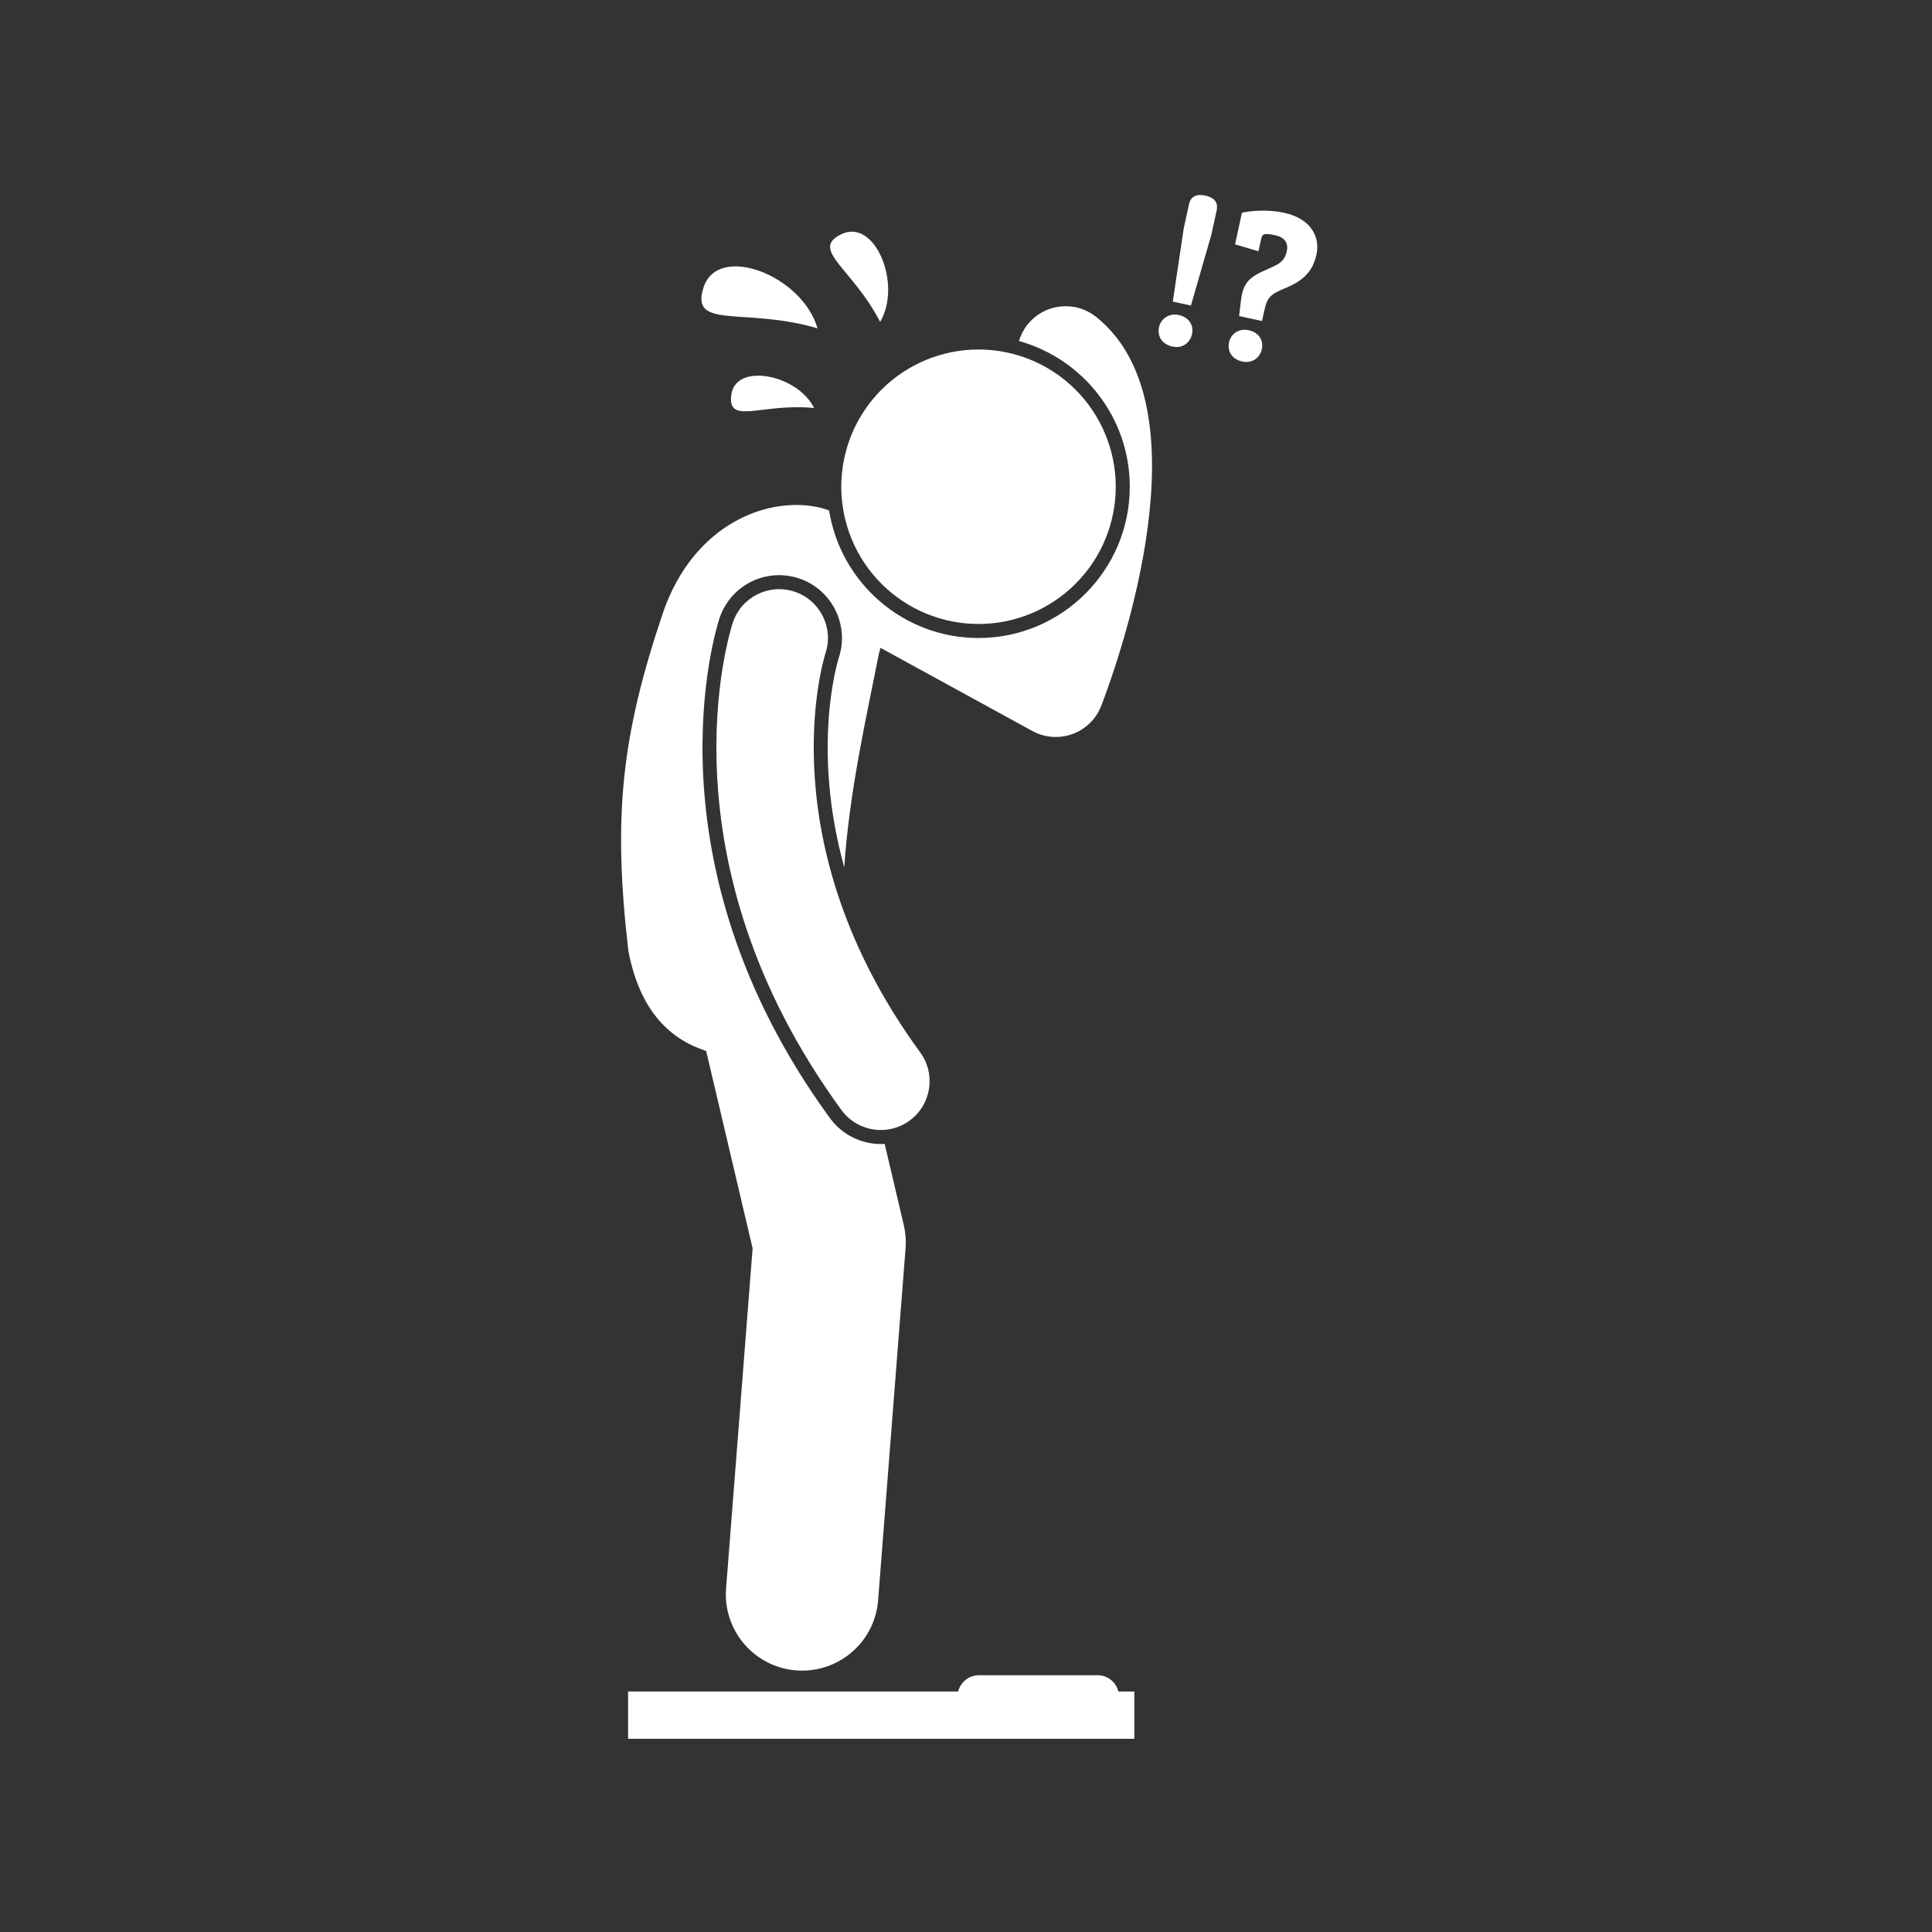 <svg xmlns="http://www.w3.org/2000/svg" xmlns:xlink="http://www.w3.org/1999/xlink" width="500" zoomAndPan="magnify" viewBox="0 0 375 375" height="500" preserveAspectRatio="xMidYMid meet" version="1.0"><rect x="0" y="0" width="375" height="375" fill="#333333" stroke="none"/><defs><clipPath id="a1d027304b"><path d="M 121 325 L 221 325 L 221 337.5 L 121 337.5 Z M 121 325 " clip-rule="nonzero"/></clipPath><clipPath id="168f7c2fd3"><path d="M 227 37.5 L 237 37.5 L 237 60 L 227 60 Z M 227 37.5 " clip-rule="nonzero"/></clipPath></defs><g clip-path="url(#a1d027304b)"><path fill="#ffffff" d="M 213.07 325.164 L 189.984 325.164 C 188.047 325.164 186.422 326.516 185.973 328.32 L 121.91 328.32 L 121.91 337.496 L 220.176 337.496 L 220.176 328.32 L 217.082 328.32 C 216.633 326.516 215.008 325.164 213.07 325.164 Z M 213.07 325.164 " fill-opacity="1" fill-rule="nonzero"/></g><path fill="#ffffff" d="M 170.895 125.742 L 200.375 141.883 C 201.785 142.656 203.352 143.047 204.922 143.047 C 206.027 143.047 207.133 142.855 208.195 142.465 C 210.762 141.52 212.797 139.512 213.77 136.957 C 217.422 127.402 234.527 78.848 212.746 61.5 C 208.652 58.238 202.699 58.914 199.438 63.008 C 198.66 63.98 198.113 65.062 197.777 66.188 C 210.168 69.633 219.289 81.004 219.289 94.473 C 219.289 110.664 206.117 123.836 189.926 123.836 C 175.305 123.836 163.148 113.09 160.93 99.082 C 160.441 98.895 159.938 98.727 159.414 98.594 C 149.309 96.074 134.656 101.562 128.695 118.898 C 120.641 142.781 118.91 158.328 121.973 184.629 C 124.285 196.547 130.262 201.777 137.066 203.992 L 146.082 242.301 L 140.93 308.316 C 140.297 316.465 146.387 323.586 154.535 324.223 C 154.926 324.254 155.316 324.266 155.703 324.266 C 163.352 324.266 169.836 318.375 170.441 310.617 L 175.766 242.309 C 175.887 240.785 175.766 239.254 175.418 237.766 L 171.715 222.027 C 171.469 222.043 171.223 222.059 170.973 222.059 C 167.09 222.059 163.406 220.188 161.117 217.055 C 124.688 167.18 139.023 121.91 139.652 120.008 C 141.305 115 145.961 111.637 151.23 111.637 C 152.527 111.637 153.816 111.844 155.055 112.254 C 161.41 114.352 164.898 121.234 162.828 127.602 C 162.52 128.582 157.484 145.191 163.867 168.355 C 164.863 153.469 168.316 138.5 170.566 127 C 170.688 126.582 170.797 126.164 170.895 125.742 Z M 170.895 125.742 " fill-opacity="1" fill-rule="nonzero"/><path fill="#ffffff" d="M 160.238 126.758 C 161.852 121.805 159.156 116.473 154.199 114.836 C 149.23 113.199 143.875 115.895 142.238 120.863 C 141.629 122.711 127.703 166.691 163.316 215.445 C 165.172 217.988 168.051 219.332 170.973 219.332 C 172.91 219.332 174.867 218.738 176.551 217.508 C 180.773 214.422 181.699 208.496 178.613 204.273 C 149.035 163.785 159.727 128.371 160.238 126.758 Z M 160.238 126.758 " fill-opacity="1" fill-rule="nonzero"/><path fill="#ffffff" d="M 216.566 94.473 C 216.566 95.348 216.523 96.215 216.438 97.086 C 216.352 97.953 216.223 98.816 216.055 99.672 C 215.883 100.527 215.672 101.371 215.418 102.207 C 215.164 103.043 214.871 103.863 214.535 104.668 C 214.203 105.473 213.832 106.262 213.418 107.031 C 213.008 107.801 212.559 108.547 212.074 109.273 C 211.59 110 211.07 110.699 210.52 111.371 C 209.965 112.047 209.379 112.691 208.762 113.309 C 208.145 113.926 207.5 114.512 206.824 115.066 C 206.152 115.617 205.453 116.137 204.727 116.621 C 204 117.105 203.254 117.555 202.484 117.965 C 201.715 118.379 200.926 118.75 200.121 119.086 C 199.316 119.418 198.496 119.711 197.66 119.965 C 196.824 120.219 195.98 120.43 195.125 120.602 C 194.27 120.77 193.406 120.898 192.539 120.984 C 191.668 121.07 190.801 121.113 189.926 121.113 C 189.055 121.113 188.184 121.07 187.316 120.984 C 186.449 120.898 185.586 120.77 184.73 120.602 C 183.875 120.43 183.031 120.219 182.195 119.965 C 181.359 119.711 180.539 119.418 179.734 119.086 C 178.926 118.75 178.141 118.379 177.371 117.965 C 176.602 117.555 175.852 117.105 175.129 116.621 C 174.402 116.137 173.703 115.617 173.027 115.066 C 172.355 114.512 171.707 113.926 171.09 113.309 C 170.473 112.691 169.891 112.047 169.336 111.371 C 168.781 110.699 168.262 110 167.777 109.273 C 167.293 108.547 166.848 107.801 166.434 107.031 C 166.023 106.262 165.652 105.473 165.316 104.668 C 164.984 103.863 164.691 103.043 164.438 102.207 C 164.184 101.371 163.973 100.527 163.801 99.672 C 163.633 98.816 163.504 97.953 163.418 97.086 C 163.332 96.215 163.289 95.348 163.289 94.473 C 163.289 93.602 163.332 92.73 163.418 91.863 C 163.504 90.996 163.633 90.133 163.801 89.277 C 163.973 88.422 164.184 87.578 164.438 86.742 C 164.691 85.906 164.984 85.086 165.316 84.281 C 165.652 83.473 166.023 82.688 166.434 81.918 C 166.848 81.148 167.293 80.398 167.777 79.676 C 168.262 78.949 168.781 78.25 169.336 77.574 C 169.891 76.902 170.473 76.254 171.09 75.637 C 171.707 75.02 172.355 74.438 173.027 73.883 C 173.703 73.328 174.402 72.809 175.129 72.324 C 175.852 71.84 176.602 71.395 177.371 70.98 C 178.141 70.57 178.926 70.199 179.734 69.863 C 180.539 69.531 181.359 69.238 182.195 68.984 C 183.031 68.73 183.875 68.52 184.73 68.348 C 185.586 68.18 186.449 68.051 187.316 67.965 C 188.184 67.879 189.055 67.836 189.926 67.836 C 190.801 67.836 191.668 67.879 192.539 67.965 C 193.406 68.051 194.27 68.18 195.125 68.348 C 195.98 68.52 196.824 68.73 197.66 68.984 C 198.496 69.238 199.316 69.531 200.121 69.863 C 200.926 70.199 201.715 70.57 202.484 70.98 C 203.254 71.395 204 71.84 204.727 72.324 C 205.453 72.809 206.152 73.328 206.824 73.883 C 207.5 74.438 208.145 75.02 208.762 75.637 C 209.379 76.254 209.965 76.902 210.52 77.574 C 211.07 78.25 211.59 78.949 212.074 79.676 C 212.559 80.398 213.008 81.148 213.418 81.918 C 213.832 82.688 214.203 83.473 214.535 84.281 C 214.871 85.086 215.164 85.906 215.418 86.742 C 215.672 87.578 215.883 88.422 216.055 89.277 C 216.223 90.133 216.352 90.996 216.438 91.863 C 216.523 92.73 216.566 93.602 216.566 94.473 Z M 216.566 94.473 " fill-opacity="1" fill-rule="nonzero"/><path fill="#ffffff" d="M 136.547 55.82 C 133.902 64.074 144.477 59.566 158.676 63.723 C 155.773 53.508 139.355 47.055 136.547 55.82 Z M 136.547 55.82 " fill-opacity="1" fill-rule="nonzero"/><path fill="#ffffff" d="M 170.832 62.484 C 175.125 55.246 169.879 42.293 163.309 45.457 C 157.121 48.438 165.477 52.059 170.832 62.484 Z M 170.832 62.484 " fill-opacity="1" fill-rule="nonzero"/><path fill="#ffffff" d="M 141.941 76.652 C 141.203 82.609 147.82 78.184 158.02 79.195 C 154.734 72.609 142.73 70.324 141.941 76.652 Z M 141.941 76.652 " fill-opacity="1" fill-rule="nonzero"/><path fill="#ffffff" d="M 227.562 67.262 C 229.555 67.695 231.012 66.504 231.371 64.852 C 231.738 63.16 230.84 61.59 228.766 61.137 C 226.902 60.73 225.32 61.895 224.977 63.461 C 224.609 65.156 225.402 66.789 227.562 67.262 Z M 227.562 67.262 " fill-opacity="1" fill-rule="nonzero"/><g clip-path="url(#168f7c2fd3)"><path fill="#ffffff" d="M 236.152 40.844 C 236.438 39.531 235.977 38.41 233.941 37.969 C 231.953 37.535 231.055 38.402 230.797 39.59 L 229.754 44.371 L 227.641 58.543 L 231.156 59.309 L 235.129 45.543 Z M 236.152 40.844 " fill-opacity="1" fill-rule="nonzero"/></g><path fill="#ffffff" d="M 249.594 55.875 C 253.152 54.387 254.844 52.539 255.535 49.363 C 256.168 46.441 254.938 42.539 249.18 41.285 C 246.258 40.648 242.977 40.867 241.062 41.293 L 239.727 47.43 L 244.266 48.773 L 244.801 46.32 C 244.93 45.727 245.215 45.434 245.613 45.434 C 246.203 45.383 246.879 45.527 247.598 45.684 C 249.25 46.043 250.133 47.082 249.766 48.773 C 249.285 50.977 247.91 51.383 245.797 52.344 C 242.852 53.652 241.312 54.605 240.879 58.234 L 240.512 61.348 L 244.957 62.312 L 245.398 60.281 C 245.988 57.57 246.668 57.098 249.594 55.875 Z M 249.594 55.875 " fill-opacity="1" fill-rule="nonzero"/><path fill="#ffffff" d="M 242.352 64.094 C 240.488 63.688 238.922 64.77 238.562 66.418 C 238.195 68.113 239.043 69.715 241.117 70.168 C 243.105 70.602 244.574 69.367 244.914 67.801 C 245.289 66.066 244.383 64.535 242.352 64.094 Z M 242.352 64.094 " fill-opacity="1" fill-rule="nonzero"/></svg>
